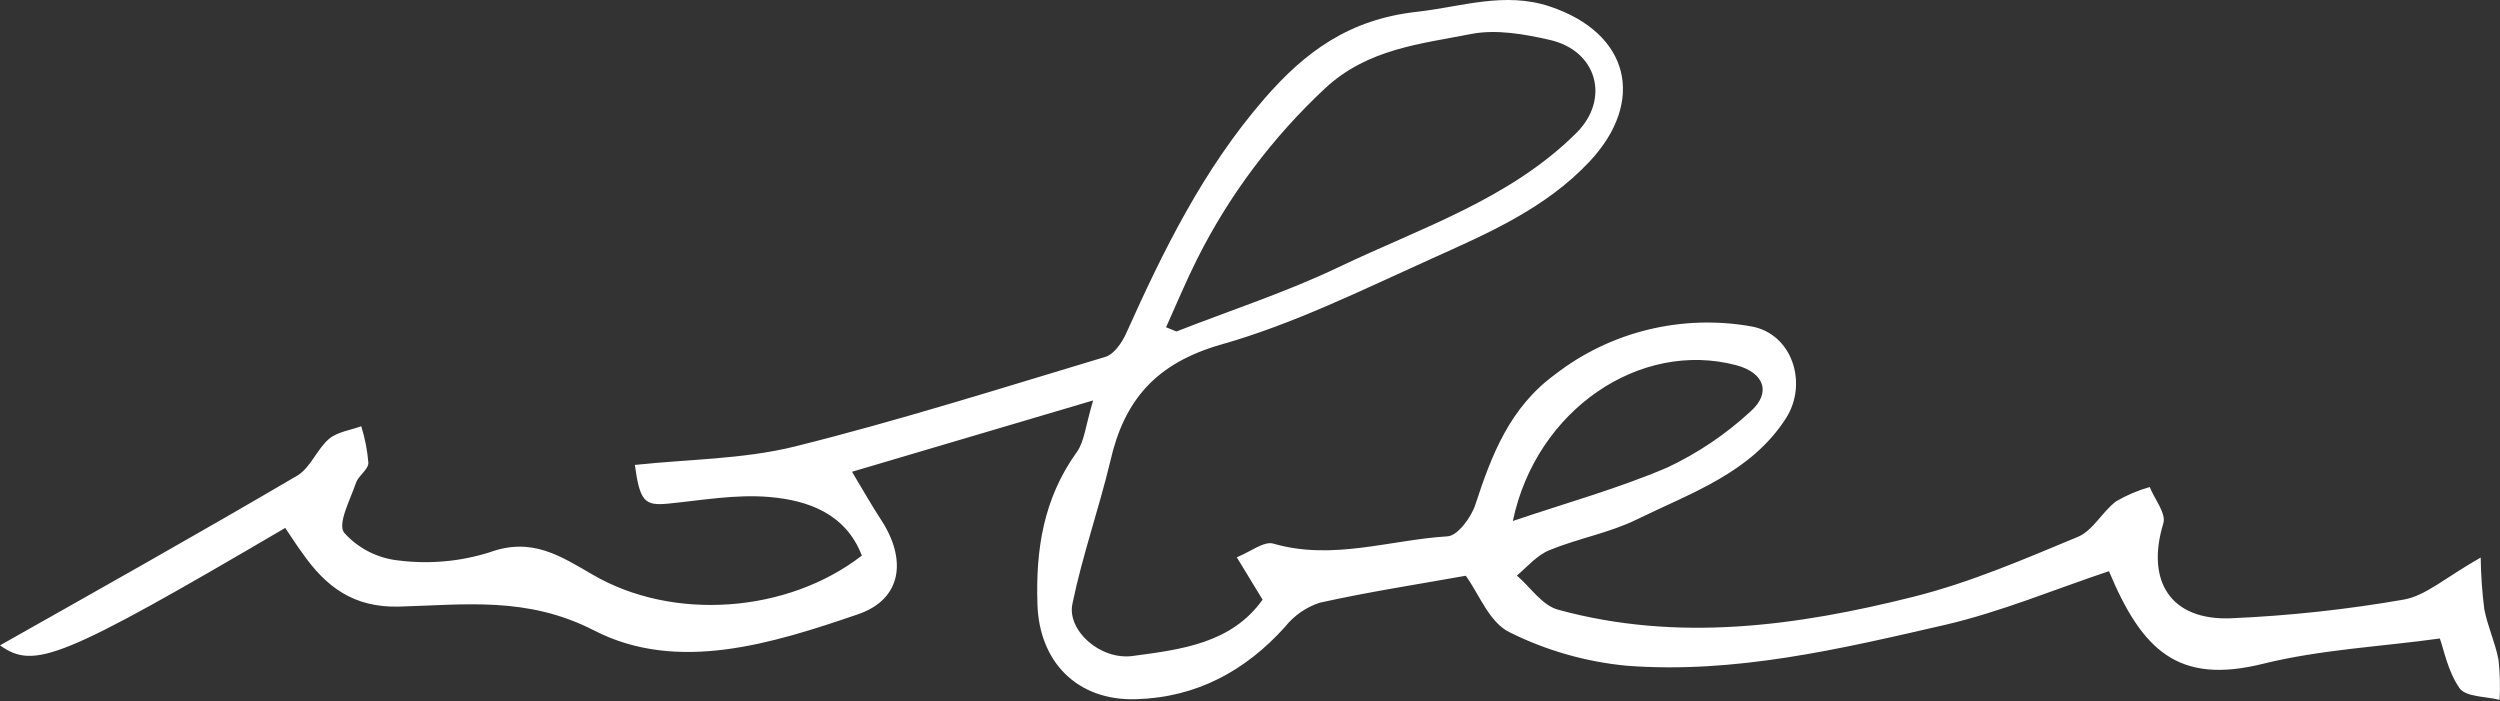 <?xml version="1.0" encoding="UTF-8"?> <svg xmlns="http://www.w3.org/2000/svg" width="378" height="106" viewBox="0 0 378 106" fill="none"><rect x="0" y="0" width="378" height="106" fill="#333333" stroke="none"/> <path d="M375.081 84.3C375.115 86.916 375.297 89.527 375.628 92.123C376.124 94.714 377.293 97.182 377.776 99.773C377.997 101.781 378.052 103.803 377.941 105.82C375.857 105.289 372.857 105.388 371.904 104.08C370.111 101.526 369.501 98.182 368.904 96.541C360.006 97.775 350.918 98.206 342.211 100.353C329.348 103.562 323.895 98.367 318.874 86.361C310.612 89.125 302.503 92.53 294.038 94.492C278.276 98.12 262.362 101.896 246.004 100.662C239.794 100.078 233.755 98.352 228.209 95.578C225.171 94.097 223.607 89.766 221.624 87.052C214.151 88.384 206.778 89.52 199.52 91.136C197.461 91.822 195.654 93.079 194.322 94.751C188.31 101.452 180.874 105.474 171.722 105.721C162.825 105.968 157.156 100.045 156.863 91.432C156.584 83.116 157.753 75.391 162.825 68.333C163.943 66.779 164.096 64.558 165.278 60.547L128.823 71.332C130.463 74.059 131.747 76.354 133.183 78.538C137.174 84.596 136.374 90.606 129.739 92.876C116.786 97.306 102.461 101.809 89.865 95.344C79.696 90.112 70.24 91.457 60.338 91.716C53.423 91.901 49.279 88.681 45.784 83.72C44.869 82.486 44.005 81.117 43.128 79.821C9.101 99.786 5.199 101.254 0 97.577C14.706 89.273 29.959 80.71 44.996 71.887C46.992 70.653 47.919 67.914 49.763 66.347C51.034 65.286 52.978 65.051 54.618 64.447C55.185 66.25 55.547 68.107 55.699 69.987C55.699 70.999 54.186 71.924 53.817 73.022C52.966 75.564 50.995 79.192 52.038 80.549C54.158 82.931 57.137 84.437 60.363 84.757C64.944 85.321 69.596 84.899 73.989 83.523C80.408 81.166 84.743 84.066 89.636 86.904C101.762 93.962 119.062 92.716 130.311 84.004C127.895 77.711 122.265 75.65 116.329 75.145C111.244 74.713 106.16 75.638 101.076 76.144C97.504 76.502 96.741 75.86 95.992 70.295C104.05 69.432 112.338 69.444 120.142 67.519C135.954 63.583 151.512 58.647 167.172 53.946C168.443 53.551 169.638 51.811 170.26 50.442C175.904 37.868 181.929 25.591 191.157 14.942C197.347 7.81 204.007 2.924 214.201 1.789C220.976 1.036 227.471 -1.308 234.322 0.974C246.423 5.009 248.864 15.325 240.347 24.419C233.687 31.514 225.031 35.252 216.451 39.114C206.003 43.816 195.606 48.986 184.674 52.083C174.722 54.921 169.955 60.56 167.871 69.765C166.155 76.946 163.651 84.004 162.151 91.296C161.299 95.257 166.307 99.86 171.29 99.181C178.548 98.206 186.2 97.293 190.903 90.667L187 84.263C189.072 83.424 191.106 81.795 192.504 82.19C201.465 84.794 210.121 81.635 218.879 81.092C220.404 80.993 222.438 78.229 223.061 76.341C225.527 68.802 228.259 61.621 235.149 56.599C239.263 53.407 244.034 51.107 249.14 49.856C254.247 48.604 259.57 48.43 264.752 49.343C270.993 50.417 273.408 57.981 270.04 63.237C264.739 71.504 255.702 74.515 247.465 78.55C243.322 80.586 238.568 81.413 234.259 83.19C232.39 83.955 230.967 85.657 229.353 87.027C231.424 88.804 233.166 91.543 235.619 92.197C253.681 97.133 271.667 94.665 289.347 90.223C297.864 88.088 306.036 84.559 314.159 81.178C316.459 80.228 317.845 77.39 319.955 75.799C321.548 74.871 323.256 74.146 325.039 73.639C325.776 75.502 327.581 77.649 327.085 79.167C324.429 87.903 328.229 93.875 337.381 93.481C346.13 93.102 354.844 92.158 363.464 90.655C366.794 90.063 369.806 87.286 375.081 84.3ZM176.311 49.479L177.874 50.121C186.06 46.913 194.487 44.173 202.393 40.398C214.837 34.45 228.31 30.107 238.364 20.087C243.449 15.016 241.542 7.674 234.322 6.033C230.509 5.157 226.226 4.405 222.476 5.133C214.735 6.65 206.766 7.391 200.359 13.35C192.39 20.785 185.836 29.528 181.001 39.176C179.31 42.545 177.861 46.037 176.311 49.479ZM228.743 78.772C236.89 76.021 244.72 73.837 252.067 70.703C256.687 68.531 260.933 65.675 264.65 62.238C267.904 59.375 266.709 56.34 262.553 55.229C248.037 51.355 232.276 61.905 228.743 78.772Z" fill="white"></path> </svg> 
